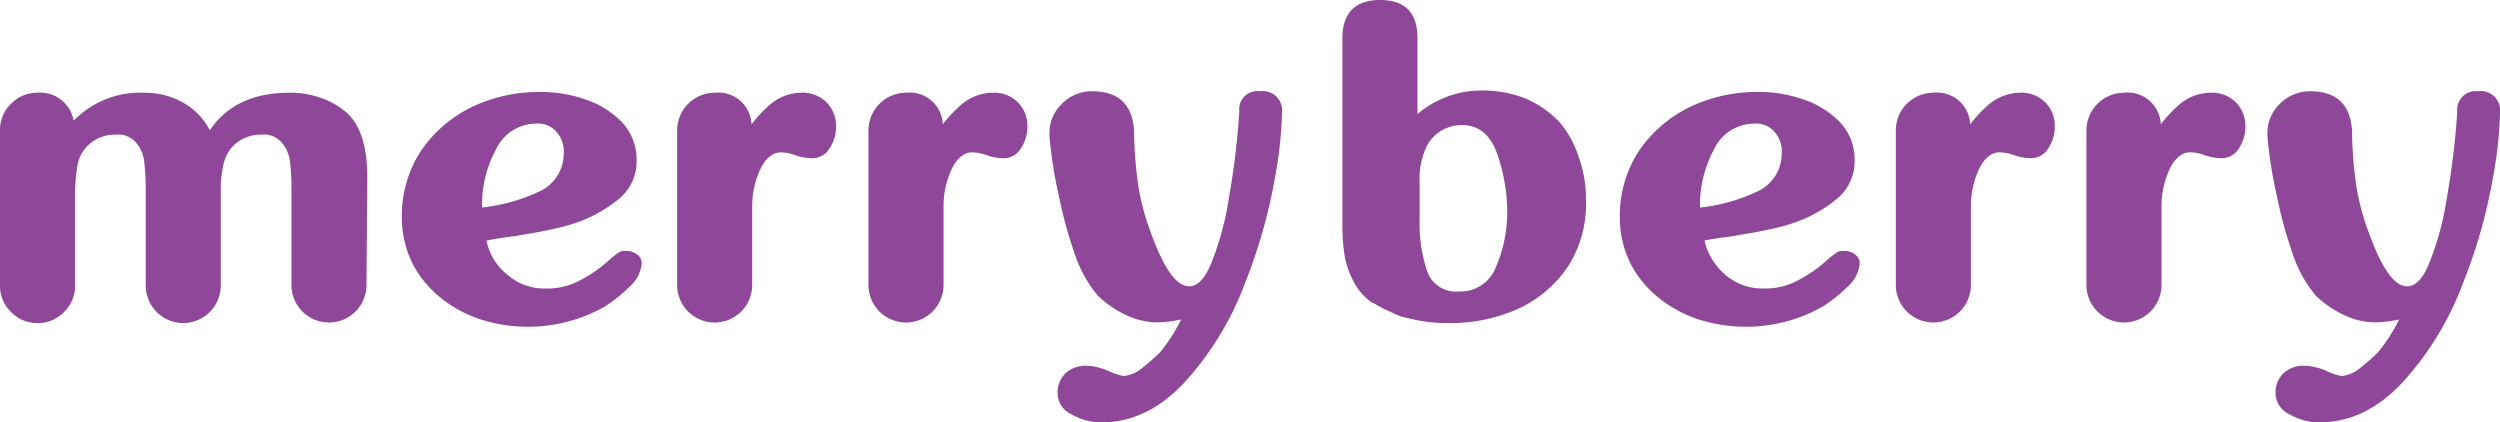 <svg id="Group_910" data-name="Group 910" xmlns="http://www.w3.org/2000/svg" width="278.398" height="47.042" viewBox="0 0 278.398 47.042">
  <g id="Group_1" data-name="Group 1">
    <path id="Path_3" data-name="Path 3" d="M40.813,122.572a4.18,4.18,0,0,1-8.359,0V111.426a22.339,22.339,0,0,0-.164-2.623,3.858,3.858,0,0,0-.9-2.131,2.607,2.607,0,0,0-2.295-.9,4.237,4.237,0,0,0-3.524,1.721,4.517,4.517,0,0,0-.738,1.885A11.376,11.376,0,0,0,24.586,112v10.572a4.2,4.2,0,0,1-4.18,4.18,4.2,4.2,0,0,1-4.18-4.18V111.59a25.525,25.525,0,0,0-.164-2.786,3.858,3.858,0,0,0-.9-2.131,2.607,2.607,0,0,0-2.295-.9,4.237,4.237,0,0,0-3.524,1.721,3.809,3.809,0,0,0-.738,1.885A20.526,20.526,0,0,0,8.359,112v10.572a4.024,4.024,0,0,1-1.229,2.95,4.024,4.024,0,0,1-2.95,1.229,4.024,4.024,0,0,1-2.95-1.229A4.024,4.024,0,0,1,0,122.572V105.28a4.024,4.024,0,0,1,1.229-2.95A4.024,4.024,0,0,1,4.18,101.1,3.773,3.773,0,0,1,8.2,104.214a10.315,10.315,0,0,1,7.786-3.114,8.748,8.748,0,0,1,4.344,1.065,7.414,7.414,0,0,1,3.032,3.114q2.827-4.18,8.851-4.18a10.253,10.253,0,0,1,3.524.574,8.752,8.752,0,0,1,2.95,1.721c1.475,1.393,2.213,3.77,2.213,7.048v.164Z" transform="translate(0 -90.774)" fill="#8f4899"/>
    <path id="Path_4" data-name="Path 4" d="M66.319,121.325a6.289,6.289,0,0,0,4.344,1.557,7.536,7.536,0,0,0,3.606-.82,15.342,15.342,0,0,0,3.36-2.295,9.4,9.4,0,0,1,1.147-.9c.164-.164.492-.164.983-.164a1.93,1.93,0,0,1,1.065.41,1.168,1.168,0,0,1,.492.983,3.965,3.965,0,0,1-1.393,2.623,16.457,16.457,0,0,1-2.786,2.213,17.394,17.394,0,0,1-13.768,1.393,14.107,14.107,0,0,1-4.507-2.459,11.753,11.753,0,0,1-3.114-3.852,11.567,11.567,0,0,1-1.147-5.081,13.2,13.2,0,0,1,2.131-7.376,14.522,14.522,0,0,1,5.737-4.917A17.238,17.238,0,0,1,70.089,101a14.742,14.742,0,0,1,4.917.82,9.95,9.95,0,0,1,4.1,2.541,6.011,6.011,0,0,1,1.639,4.262,5.391,5.391,0,0,1-2.049,4.344,15.378,15.378,0,0,1-5,2.7,25.847,25.847,0,0,1-2.95.738c-1.065.246-2.295.41-3.606.656-1.393.164-2.377.328-3.114.492A6.605,6.605,0,0,0,66.319,121.325Zm3.442-9.179a4.636,4.636,0,0,0,2.868-4.262,3.311,3.311,0,0,0-.82-2.459,2.7,2.7,0,0,0-2.295-.9,4.944,4.944,0,0,0-4.426,2.868,13.051,13.051,0,0,0-1.557,6.474A20.087,20.087,0,0,0,69.761,112.146Z" transform="translate(-9.853 -90.756)" fill="#8f4899"/>
    <path id="Path_5" data-name="Path 5" d="M108.637,102.165a3.644,3.644,0,0,1,1.065,2.7,4.336,4.336,0,0,1-.738,2.459A2.223,2.223,0,0,1,107,108.394a5.616,5.616,0,0,1-1.8-.328,5.158,5.158,0,0,0-1.639-.328c-.9,0-1.721.656-2.295,1.885a9.8,9.8,0,0,0-.9,4.1v8.851a4.18,4.18,0,0,1-8.359,0V105.28a4.2,4.2,0,0,1,4.18-4.18,3.691,3.691,0,0,1,4.1,3.524,13.891,13.891,0,0,1,1.8-1.967,5.481,5.481,0,0,1,3.77-1.557A3.705,3.705,0,0,1,108.637,102.165Z" transform="translate(-16.602 -90.774)" fill="#8f4899"/>
    <path id="Path_6" data-name="Path 6" d="M134.637,102.165a3.644,3.644,0,0,1,1.065,2.7,4.336,4.336,0,0,1-.738,2.459A2.223,2.223,0,0,1,133,108.394a5.616,5.616,0,0,1-1.8-.328,5.158,5.158,0,0,0-1.639-.328c-.9,0-1.721.656-2.295,1.885a9.8,9.8,0,0,0-.9,4.1v8.851a4.18,4.18,0,0,1-8.359,0V105.28a4.2,4.2,0,0,1,4.18-4.18,3.691,3.691,0,0,1,4.1,3.524,13.891,13.891,0,0,1,1.8-1.967,5.481,5.481,0,0,1,3.77-1.557A3.705,3.705,0,0,1,134.637,102.165Z" transform="translate(-21.294 -90.774)" fill="#8f4899"/>
    <path id="Path_7" data-name="Path 7" d="M166.039,100.9a2.149,2.149,0,0,1,2.459,2.377,44.72,44.72,0,0,1-.738,6.966,59.15,59.15,0,0,1-3.36,11.965,34.208,34.208,0,0,1-6.638,10.982c-2.786,3.032-5.9,4.589-9.425,4.589a6.808,6.808,0,0,1-3.278-.9,2.642,2.642,0,0,1-1.557-2.459,2.976,2.976,0,0,1,.9-2.131,3.293,3.293,0,0,1,2.295-.82,6.51,6.51,0,0,1,2.459.574,7.308,7.308,0,0,0,1.721.574,3.912,3.912,0,0,0,2.049-.9,24.374,24.374,0,0,0,1.967-1.721,19.127,19.127,0,0,0,2.377-3.688,13.5,13.5,0,0,1-2.623.328,8.164,8.164,0,0,1-3.524-.82,11.67,11.67,0,0,1-3.114-2.131,14.213,14.213,0,0,1-2.623-4.753,48.433,48.433,0,0,1-1.721-6.31,49.982,49.982,0,0,1-1.065-6.72v-.328a4.458,4.458,0,0,1,1.393-3.278,4.642,4.642,0,0,1,3.36-1.393q4.426,0,4.671,4.426h0a45.189,45.189,0,0,0,.492,6.229,26.834,26.834,0,0,0,1.311,4.917c1.475,4.1,2.868,6.147,4.344,6.147.983,0,1.885-.983,2.623-3.032a32.45,32.45,0,0,0,1.8-6.884,84.477,84.477,0,0,0,1.147-9.589A2.015,2.015,0,0,1,166.039,100.9Z" transform="translate(-25.734 -90.738)" fill="#8f4899"/>
    <path id="Path_8" data-name="Path 8" d="M208.707,105.956a13.466,13.466,0,0,1,.82,4.917,12.781,12.781,0,0,1-2.049,7.376,13.474,13.474,0,0,1-5.573,4.671,18.5,18.5,0,0,1-7.7,1.557,17.187,17.187,0,0,1-4.589-.574,5.209,5.209,0,0,1-1.475-.492c-.328-.164-.738-.328-1.065-.492l-.328-.164a.621.621,0,0,0-.328-.164,3.324,3.324,0,0,0-.738-.41,6.252,6.252,0,0,1-2.049-2.377,9.167,9.167,0,0,1-.983-2.868,21.906,21.906,0,0,1-.246-3.442V92.762c0-2.786,1.393-4.262,4.18-4.262s4.18,1.393,4.18,4.262V101.2a11.039,11.039,0,0,1,7.212-2.623,13.026,13.026,0,0,1,4.835.9,11.424,11.424,0,0,1,3.688,2.541A10.9,10.9,0,0,1,208.707,105.956Zm-9.179,12.211a15.248,15.248,0,0,0,1.229-6.147,19.6,19.6,0,0,0-1.147-6.474c-.738-2.049-2.049-3.114-3.852-3.114a4.393,4.393,0,0,0-3.852,2.131,8.376,8.376,0,0,0-.9,4.344v4.016a16.662,16.662,0,0,0,.82,5.737,3.391,3.391,0,0,0,3.606,2.295A4.2,4.2,0,0,0,199.528,118.167Z" transform="translate(-32.916 -88.5)" fill="#8f4899"/>
    <path id="Path_9" data-name="Path 9" d="M231.819,121.325a6.289,6.289,0,0,0,4.344,1.557,7.536,7.536,0,0,0,3.606-.82,15.342,15.342,0,0,0,3.36-2.295,9.4,9.4,0,0,1,1.147-.9c.164-.164.492-.164.983-.164a1.929,1.929,0,0,1,1.065.41,1.168,1.168,0,0,1,.492.983,3.966,3.966,0,0,1-1.393,2.623,16.457,16.457,0,0,1-2.786,2.213,17.394,17.394,0,0,1-13.768,1.393,14.107,14.107,0,0,1-4.508-2.459,11.753,11.753,0,0,1-3.114-3.852,11.568,11.568,0,0,1-1.147-5.081,13.2,13.2,0,0,1,2.131-7.376,14.522,14.522,0,0,1,5.737-4.917A17.238,17.238,0,0,1,235.589,101a14.742,14.742,0,0,1,4.917.82,9.95,9.95,0,0,1,4.1,2.541,6.011,6.011,0,0,1,1.639,4.262,5.391,5.391,0,0,1-2.049,4.344,15.378,15.378,0,0,1-5,2.7,25.847,25.847,0,0,1-2.95.738c-1.065.246-2.295.41-3.606.656-1.393.164-2.377.328-3.114.492A7.073,7.073,0,0,0,231.819,121.325Zm3.442-9.179a4.636,4.636,0,0,0,2.868-4.262,3.311,3.311,0,0,0-.819-2.459,2.7,2.7,0,0,0-2.295-.9,4.944,4.944,0,0,0-4.426,2.868,13.051,13.051,0,0,0-1.557,6.474A19.481,19.481,0,0,0,235.262,112.146Z" transform="translate(-39.719 -90.756)" fill="#8f4899"/>
    <path id="Path_10" data-name="Path 10" d="M274.237,102.165a3.644,3.644,0,0,1,1.065,2.7,4.336,4.336,0,0,1-.738,2.459,2.223,2.223,0,0,1-1.967,1.065,5.616,5.616,0,0,1-1.8-.328,5.158,5.158,0,0,0-1.639-.328c-.9,0-1.721.656-2.295,1.885a9.8,9.8,0,0,0-.9,4.1v8.851a4.18,4.18,0,0,1-8.359,0V105.28a4.2,4.2,0,0,1,4.18-4.18,3.691,3.691,0,0,1,4.1,3.524,13.894,13.894,0,0,1,1.8-1.967,5.481,5.481,0,0,1,3.77-1.557A3.705,3.705,0,0,1,274.237,102.165Z" transform="translate(-46.486 -90.774)" fill="#8f4899"/>
    <path id="Path_11" data-name="Path 11" d="M300.137,102.165a3.643,3.643,0,0,1,1.065,2.7,4.336,4.336,0,0,1-.738,2.459,2.223,2.223,0,0,1-1.967,1.065,5.617,5.617,0,0,1-1.8-.328,5.158,5.158,0,0,0-1.639-.328c-.9,0-1.721.656-2.295,1.885a9.8,9.8,0,0,0-.9,4.1v8.851a4.18,4.18,0,0,1-8.359,0V105.28a4.2,4.2,0,0,1,4.18-4.18,3.691,3.691,0,0,1,4.1,3.524,13.889,13.889,0,0,1,1.8-1.967,5.48,5.48,0,0,1,3.77-1.557A3.7,3.7,0,0,1,300.137,102.165Z" transform="translate(-51.16 -90.774)" fill="#8f4899"/>
    <path id="Path_12" data-name="Path 12" d="M331.539,100.9A2.149,2.149,0,0,1,334,103.277a44.72,44.72,0,0,1-.737,6.966,59.159,59.159,0,0,1-3.36,11.965,34.208,34.208,0,0,1-6.638,10.982c-2.786,3.032-5.9,4.589-9.425,4.589a6.808,6.808,0,0,1-3.278-.9A2.642,2.642,0,0,1,309,134.419a2.976,2.976,0,0,1,.9-2.131,3.293,3.293,0,0,1,2.295-.82,6.511,6.511,0,0,1,2.459.574,7.308,7.308,0,0,0,1.721.574,3.912,3.912,0,0,0,2.049-.9,24.378,24.378,0,0,0,1.967-1.721,19.124,19.124,0,0,0,2.377-3.688,13.5,13.5,0,0,1-2.623.328,8.164,8.164,0,0,1-3.524-.82,11.67,11.67,0,0,1-3.114-2.131,14.211,14.211,0,0,1-2.623-4.753,48.44,48.44,0,0,1-1.721-6.31,50,50,0,0,1-1.065-6.72v-.328a4.458,4.458,0,0,1,1.393-3.278,4.642,4.642,0,0,1,3.36-1.393q4.425,0,4.671,4.426h0a45.188,45.188,0,0,0,.492,6.229,26.832,26.832,0,0,0,1.311,4.917c1.475,4.1,2.868,6.147,4.344,6.147.983,0,1.885-.983,2.622-3.032a32.456,32.456,0,0,0,1.8-6.884,84.5,84.5,0,0,0,1.147-9.589A2.05,2.05,0,0,1,331.539,100.9Z" transform="translate(-55.6 -90.738)" fill="#8f4899"/>
  </g>
</svg>
